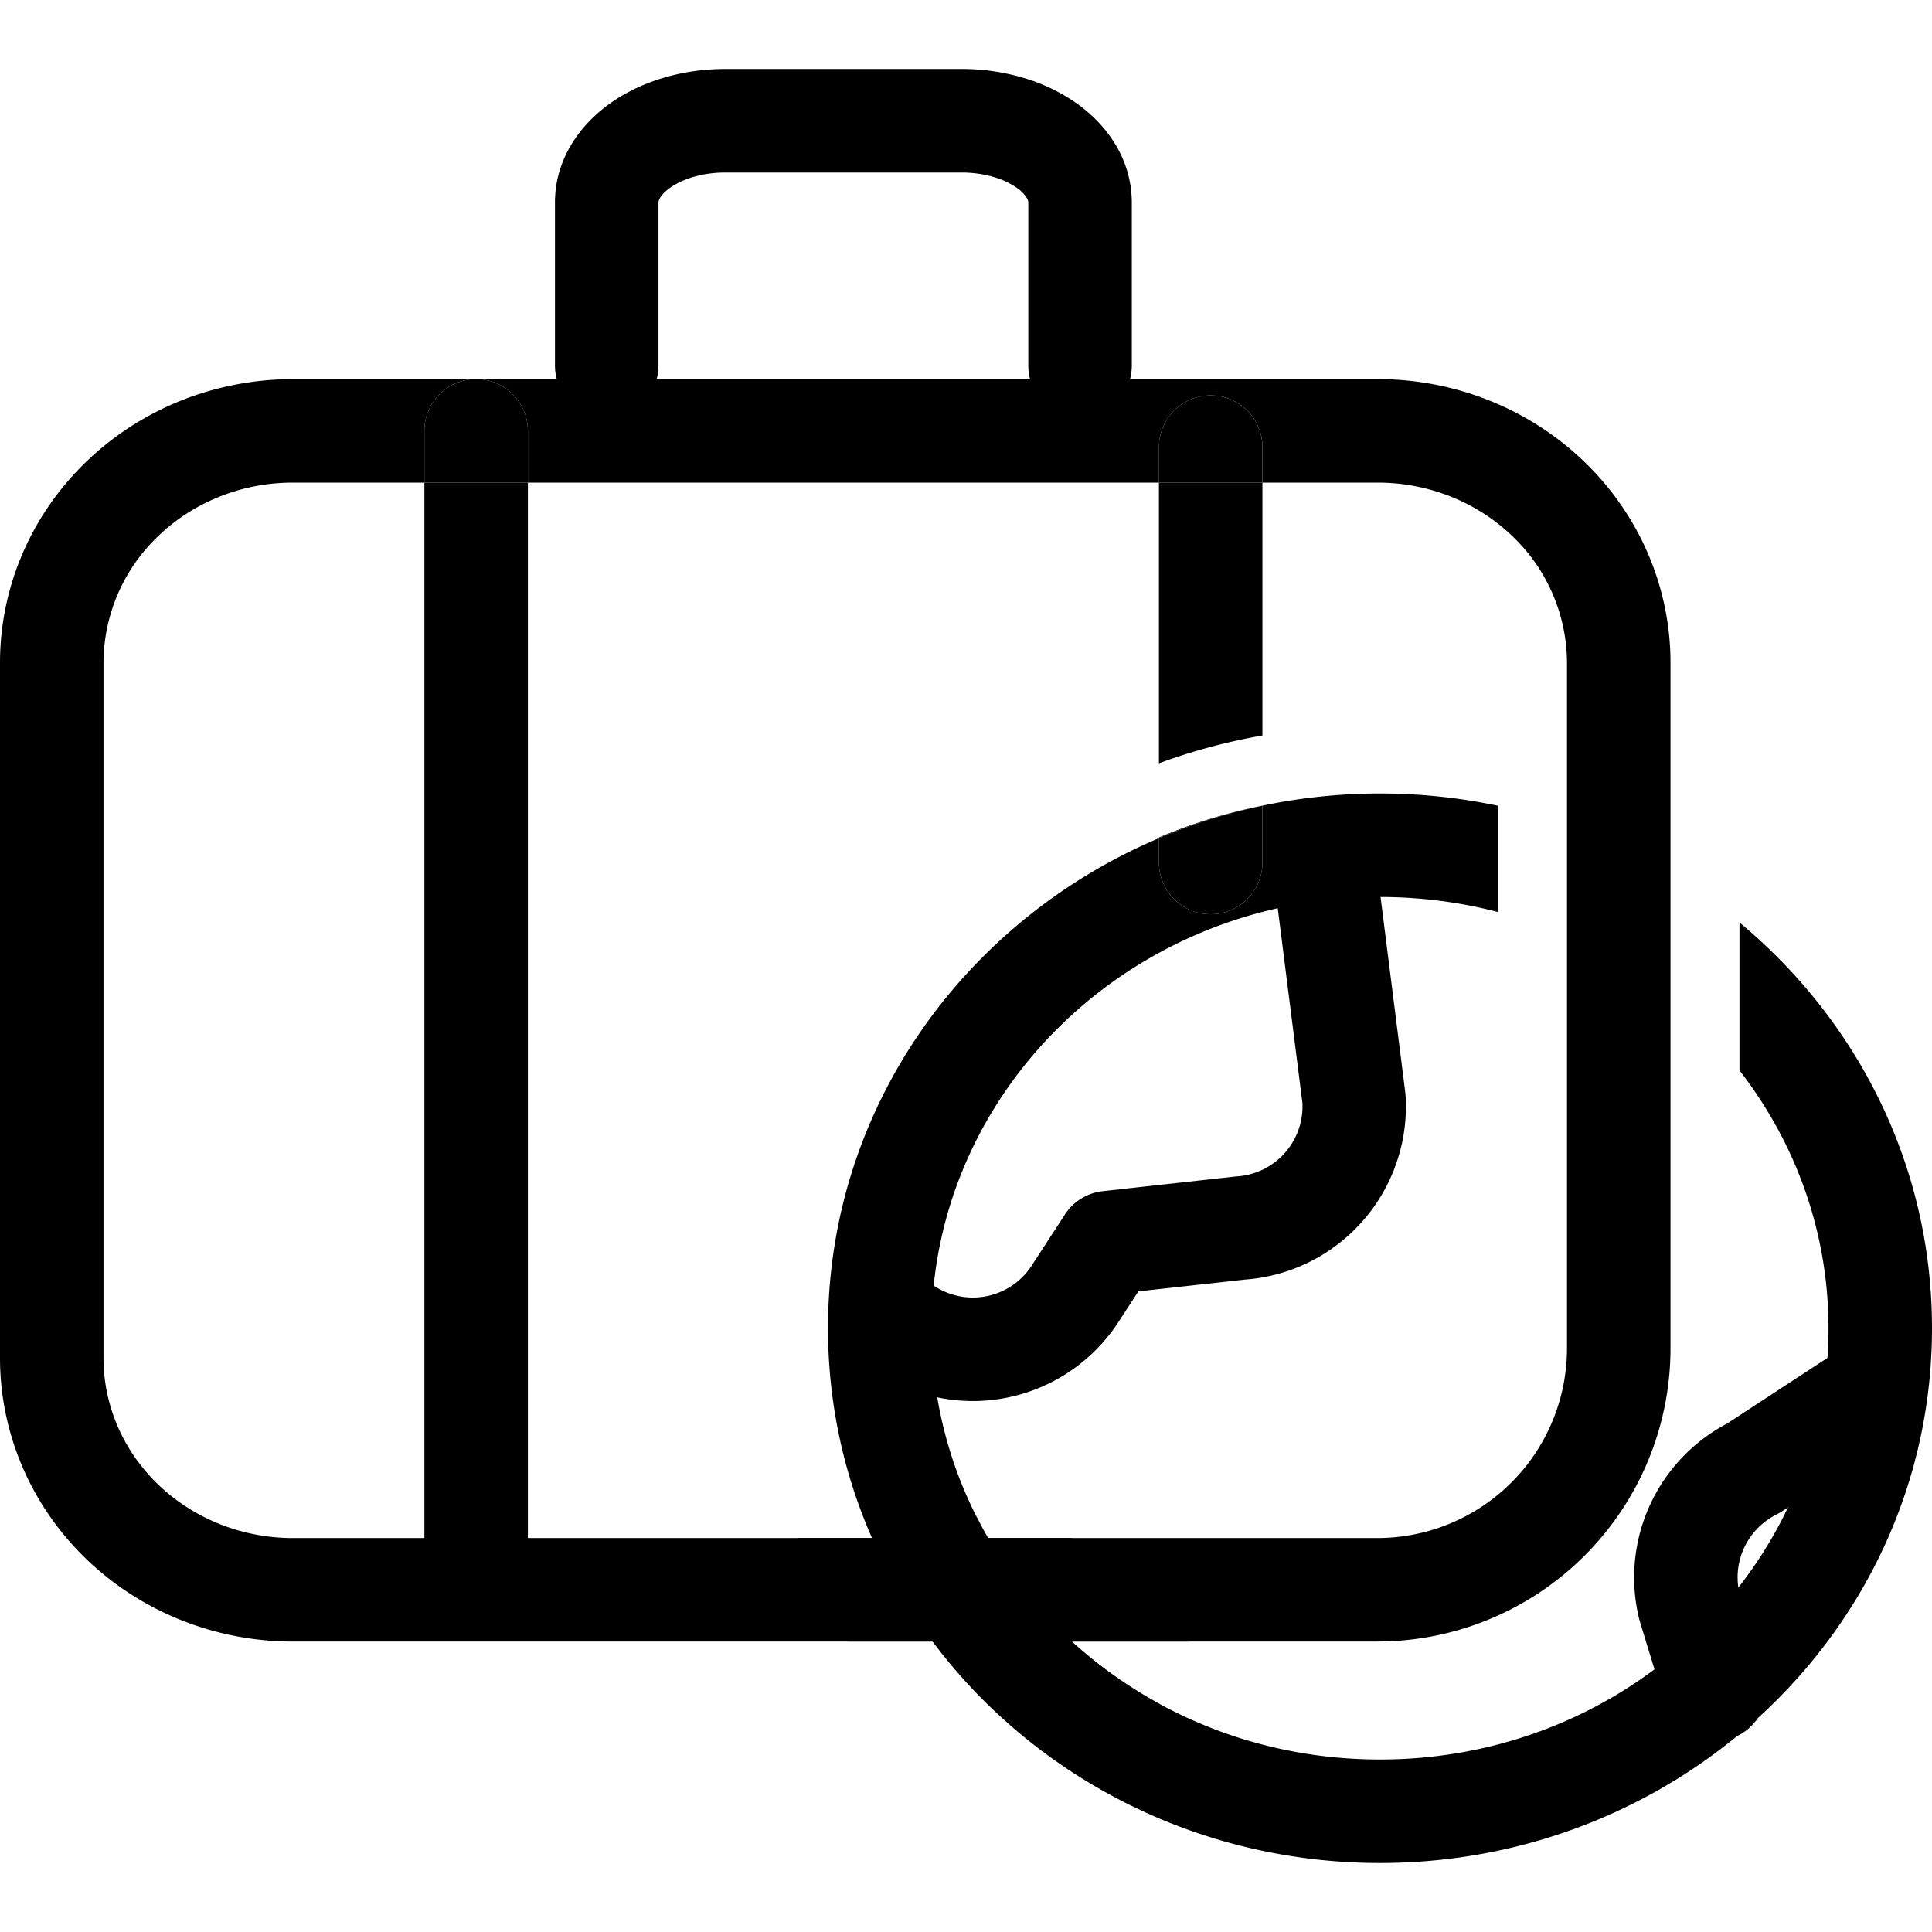 <svg xmlns="http://www.w3.org/2000/svg" width="56" height="56" viewbox="0 0 56 56" fill="none" xmlns:v="https://vecta.io/nano"><path d="M17.739 2.958C18.672 2.315 19.854 2 21.016 2h6.86a6.3 6.3 0 0 1 1.725.238 5.3 5.3 0 0 1 1.552.72c.467.322.879.733 1.178 1.23a3.25 3.25 0 0 1 .475 1.678v4.731a1.5 1.5 0 1 1-3 0V5.866a.26.26 0 0 0-.047-.133 1.04 1.04 0 0 0-.309-.305 2.31 2.31 0 0 0-.673-.305 3.31 3.31 0 0 0-.901-.122h-6.86c-.657 0-1.22.184-1.574.428s-.356.426-.356.438v4.731a1.5 1.5 0 1 1-3 0V5.866c0-1.243.716-2.261 1.653-2.908zm20.449 20.554a1.5 1.5 0 0 1 1.677 1.3l.866 6.834.009.088c.044.66-.042 1.321-.254 1.947s-.544 1.205-.98 1.702-.964.905-1.556 1.198c-.582.288-1.214.461-1.861.508l-3.093.342-.579.89c-.728 1.119-1.87 1.903-3.176 2.18a5.03 5.03 0 0 1-3.787-.705 1.5 1.5 0 0 1 1.636-2.515c.452.294 1.002.396 1.53.285a2.03 2.03 0 0 0 1.283-.881l.966-1.485a1.5 1.5 0 0 1 1.093-.673l3.828-.423.065-.006c.266-.018.527-.088.766-.206s.453-.283.629-.484a2.04 2.04 0 0 0 .396-.688c.081-.241.117-.495.105-.748l-.859-6.784a1.5 1.5 0 0 1 1.3-1.677zM55.21 39.686a1.5 1.5 0 0 1-.434 2.077l-3.134 2.05c-.049.032-.099.061-.151.087a2.04 2.04 0 0 0-.939.969c-.189.41-.236.872-.133 1.311l.718 2.348a1.5 1.5 0 0 1-2.869.878l-.731-2.39-.021-.075a5.04 5.04 0 0 1 2.549-5.681l3.068-2.007a1.5 1.5 0 0 1 2.076.434z" fill-rule="evenodd" fill="#000"/><path d="M15.301 12.489a1.5 1.5 0 1 0-3 0v1.5h3v-1.5zm21.291.474a1.5 1.5 0 1 0-3 0v1.027h3v-1.027z" fill="#000"/><g fill-rule="evenodd"><path d="M4.586 15.538c1.025-.985 2.427-1.549 3.901-1.549h3.814v30.592H8.488c-1.474 0-2.876-.564-3.901-1.549S3 40.727 3 39.363V19.208a5.09 5.09 0 0 1 1.586-3.669zm9.215-4.549a1.5 1.5 0 0 0-1.5 1.5v1.5h3v30.592h7.808 2.16.007C24.455 42.717 24 40.663 24 38.5c0-6.381 3.963-11.818 9.592-14.205V25a1.5 1.5 0 1 0 3 0v-1.647a16.43 16.43 0 0 1 1.496-.243A16.62 16.62 0 0 1 40 23a16.53 16.53 0 0 1 3.42.356v3.08C42.332 26.152 41.186 26 40 26c-7.23 0-13 5.646-13 12.5a12.06 12.06 0 0 0 1.304 5.459c.067.133.137.265.209.395l.129.227h.005 2.402 8.871a5.5 5.5 0 0 0 5.5-5.5V27.133v-3.22-4.706a5.09 5.09 0 0 0-1.586-3.669c-1.025-.985-2.427-1.549-3.901-1.549h-3.34v-1.027a1.5 1.5 0 1 0-3 0v1.027H15.301v-1.5a1.5 1.5 0 0 0-1.5-1.5zm19.791 3h3v7.33c-1.033.18-2.036.452-3 .806v-8.136zm2.997 9.365a15.38 15.38 0 0 0-2.997.921v.02c.955-.405 1.957-.722 2.997-.941zM13.801 10.989h26.131c2.233 0 4.385.852 5.981 2.386s2.507 3.633 2.507 5.832v6.111 3.656 10.106a8.5 8.5 0 0 1-8.5 8.5H34.46h-3.394a13.01 13.01 0 0 0 2.705 1.895C35.616 50.447 37.737 51 40 51c7.23 0 13-5.646 13-12.5 0-2.791-.957-5.383-2.58-7.473v-4.289C53.83 29.572 56 33.778 56 38.5 56 47.11 48.787 54 40 54c-4.576 0-8.726-1.869-11.652-4.877a15.74 15.74 0 0 1-1.056-1.202l-.262-.34h-.004-2.427-10.798-5.314c-2.232 0-4.385-.852-5.981-2.387S0 41.562 0 39.363V19.208c0-2.199.909-4.296 2.507-5.832s3.748-2.386 5.981-2.386h5.314z" fill="#000"/><path d="M31.049 44.581h-2.402c1.188 1.983 2.899 3.783 5.125 4.895a13.01 13.01 0 0 1-2.705-1.895h3.394c-1.359-.723-2.502-1.776-3.412-3zm-2.685-.494c-.023-.042-.043-.085-.059-.129l.209.395-.15-.267zm-5.255.494a17.08 17.08 0 0 0 1.49 3h2.427a14.83 14.83 0 0 1-1.757-3h-2.16zm4.183 3.34l.815.928.241.274a1 1 0 0 0-.123-.152l-.118-.122-.815-.928z" fill="#000"/></g><path d="M35.092 26.5a1.5 1.5 0 0 0 1.5-1.5v-1.647l-.003.001c-1.039.219-2.042.536-2.997.941V25a1.5 1.5 0 0 0 1.5 1.5z" fill="#000"/></svg>